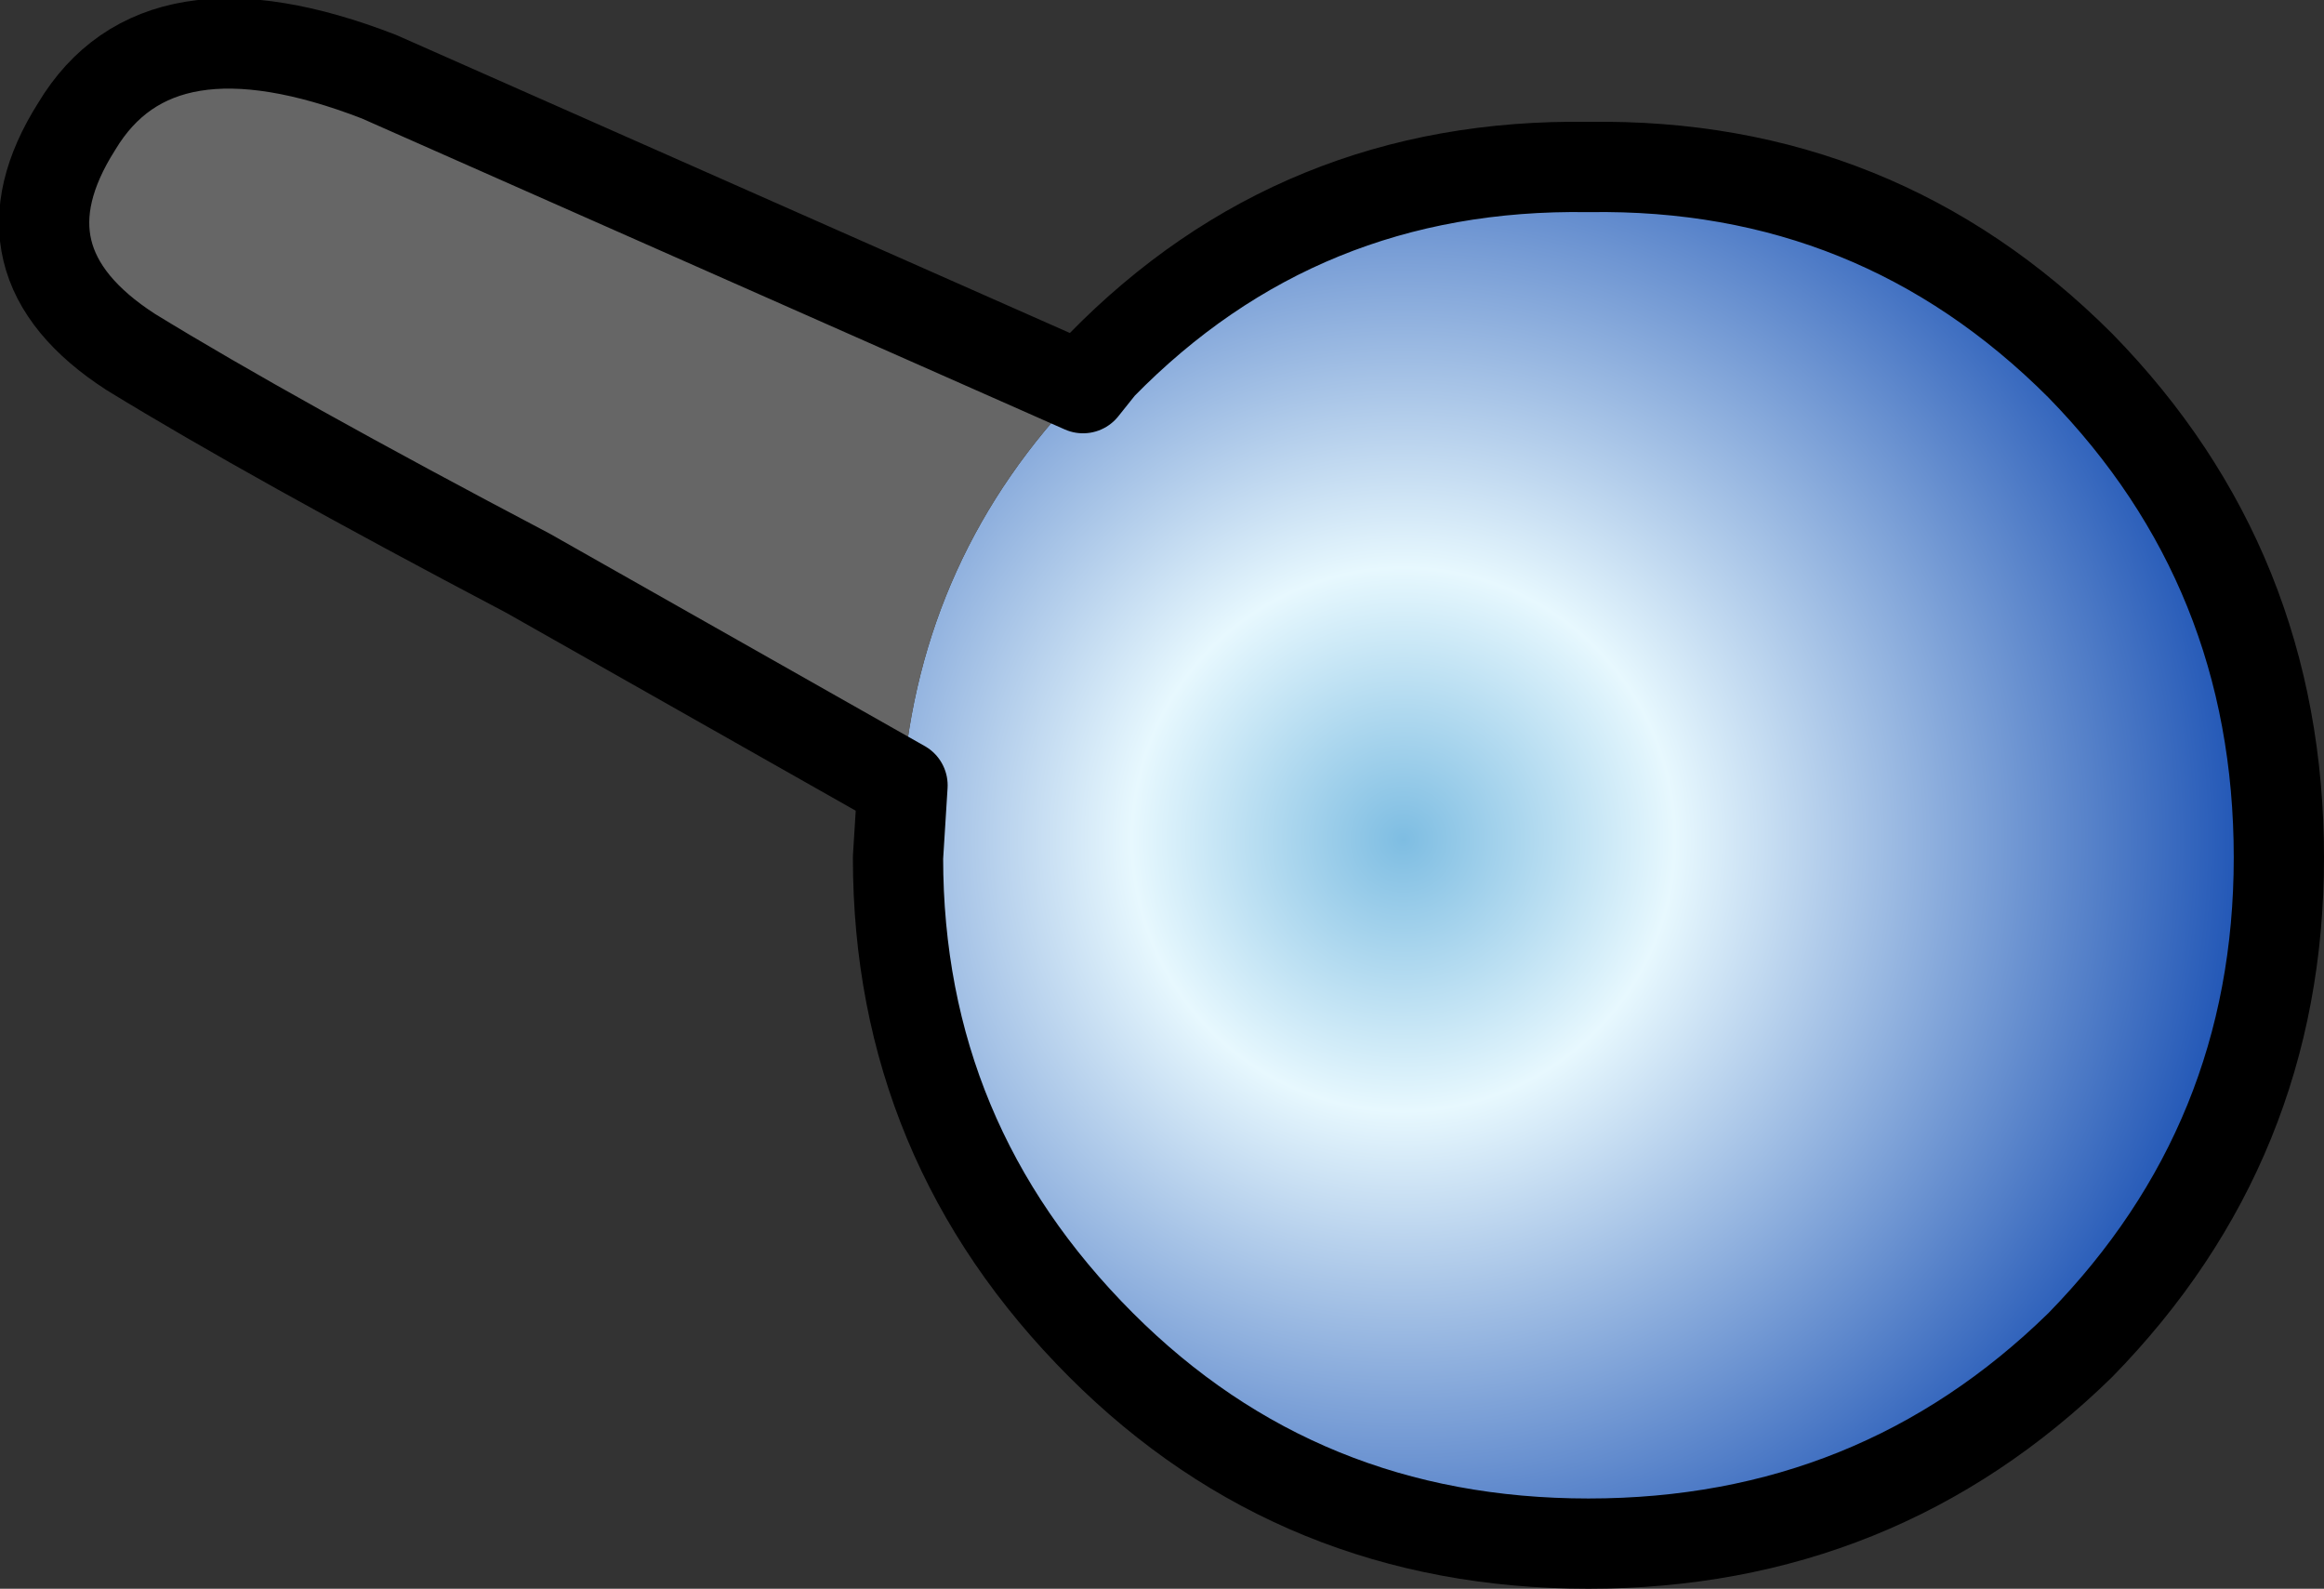 <?xml version="1.0" encoding="UTF-8" standalone="no"?>
<svg xmlns:xlink="http://www.w3.org/1999/xlink" height="17.6px" width="25.75px" xmlns="http://www.w3.org/2000/svg">
  <rect width="100%" height="100%" fill="#333333" stroke="none"/>
  <g transform="matrix(1.0, 0.0, 0.0, 1.0, 17.55, 17.35)">
    <path d="M-5.55 -13.05 L-5.35 -13.3 Q-3.15 -15.55 0.05 -15.5 3.25 -15.55 5.5 -13.3 7.7 -11.05 7.7 -7.85 7.7 -4.7 5.5 -2.45 3.25 -0.25 0.05 -0.25 -3.15 -0.25 -5.35 -2.45 -7.6 -4.7 -7.6 -7.85 L-7.55 -8.65 Q-7.35 -11.2 -5.55 -13.05" fill="url(#gradient0)" fill-rule="evenodd" stroke="none"/>
    <path d="M-7.55 -8.65 L-11.7 -11.0 Q-14.55 -12.5 -16.1 -13.45 -17.65 -14.45 -16.7 -15.95 -15.8 -17.45 -13.35 -16.5 L-5.55 -13.05 Q-7.35 -11.2 -7.55 -8.65" fill="#666666" fill-rule="evenodd" stroke="none"/>
    <path d="M-5.55 -13.05 L-5.35 -13.3 Q-3.15 -15.55 0.05 -15.5 3.25 -15.55 5.5 -13.3 7.7 -11.05 7.7 -7.85 7.7 -4.7 5.5 -2.45 3.25 -0.25 0.05 -0.25 -3.15 -0.25 -5.35 -2.45 -7.6 -4.7 -7.6 -7.85 L-7.55 -8.65 -11.7 -11.0 Q-14.55 -12.5 -16.1 -13.45 -17.65 -14.45 -16.7 -15.95 -15.8 -17.45 -13.35 -16.5 L-5.55 -13.05 Z" fill="none" stroke="#000000" stroke-linecap="round" stroke-linejoin="round" stroke-width="1.0"/>
  </g>
  <defs>
    <radialGradient cx="0" cy="0" gradientTransform="matrix(0.012, 0.0, 0.0, 0.012, -2.0, -8.05)" gradientUnits="userSpaceOnUse" id="gradient0" r="819.2" spreadMethod="pad">
      <stop offset="0.0" stop-color="#7ebde2"/>
      <stop offset="0.306" stop-color="#e7f8fe"/>
      <stop offset="1.0" stop-color="#1149b0"/>
    </radialGradient>
  </defs>
</svg>
